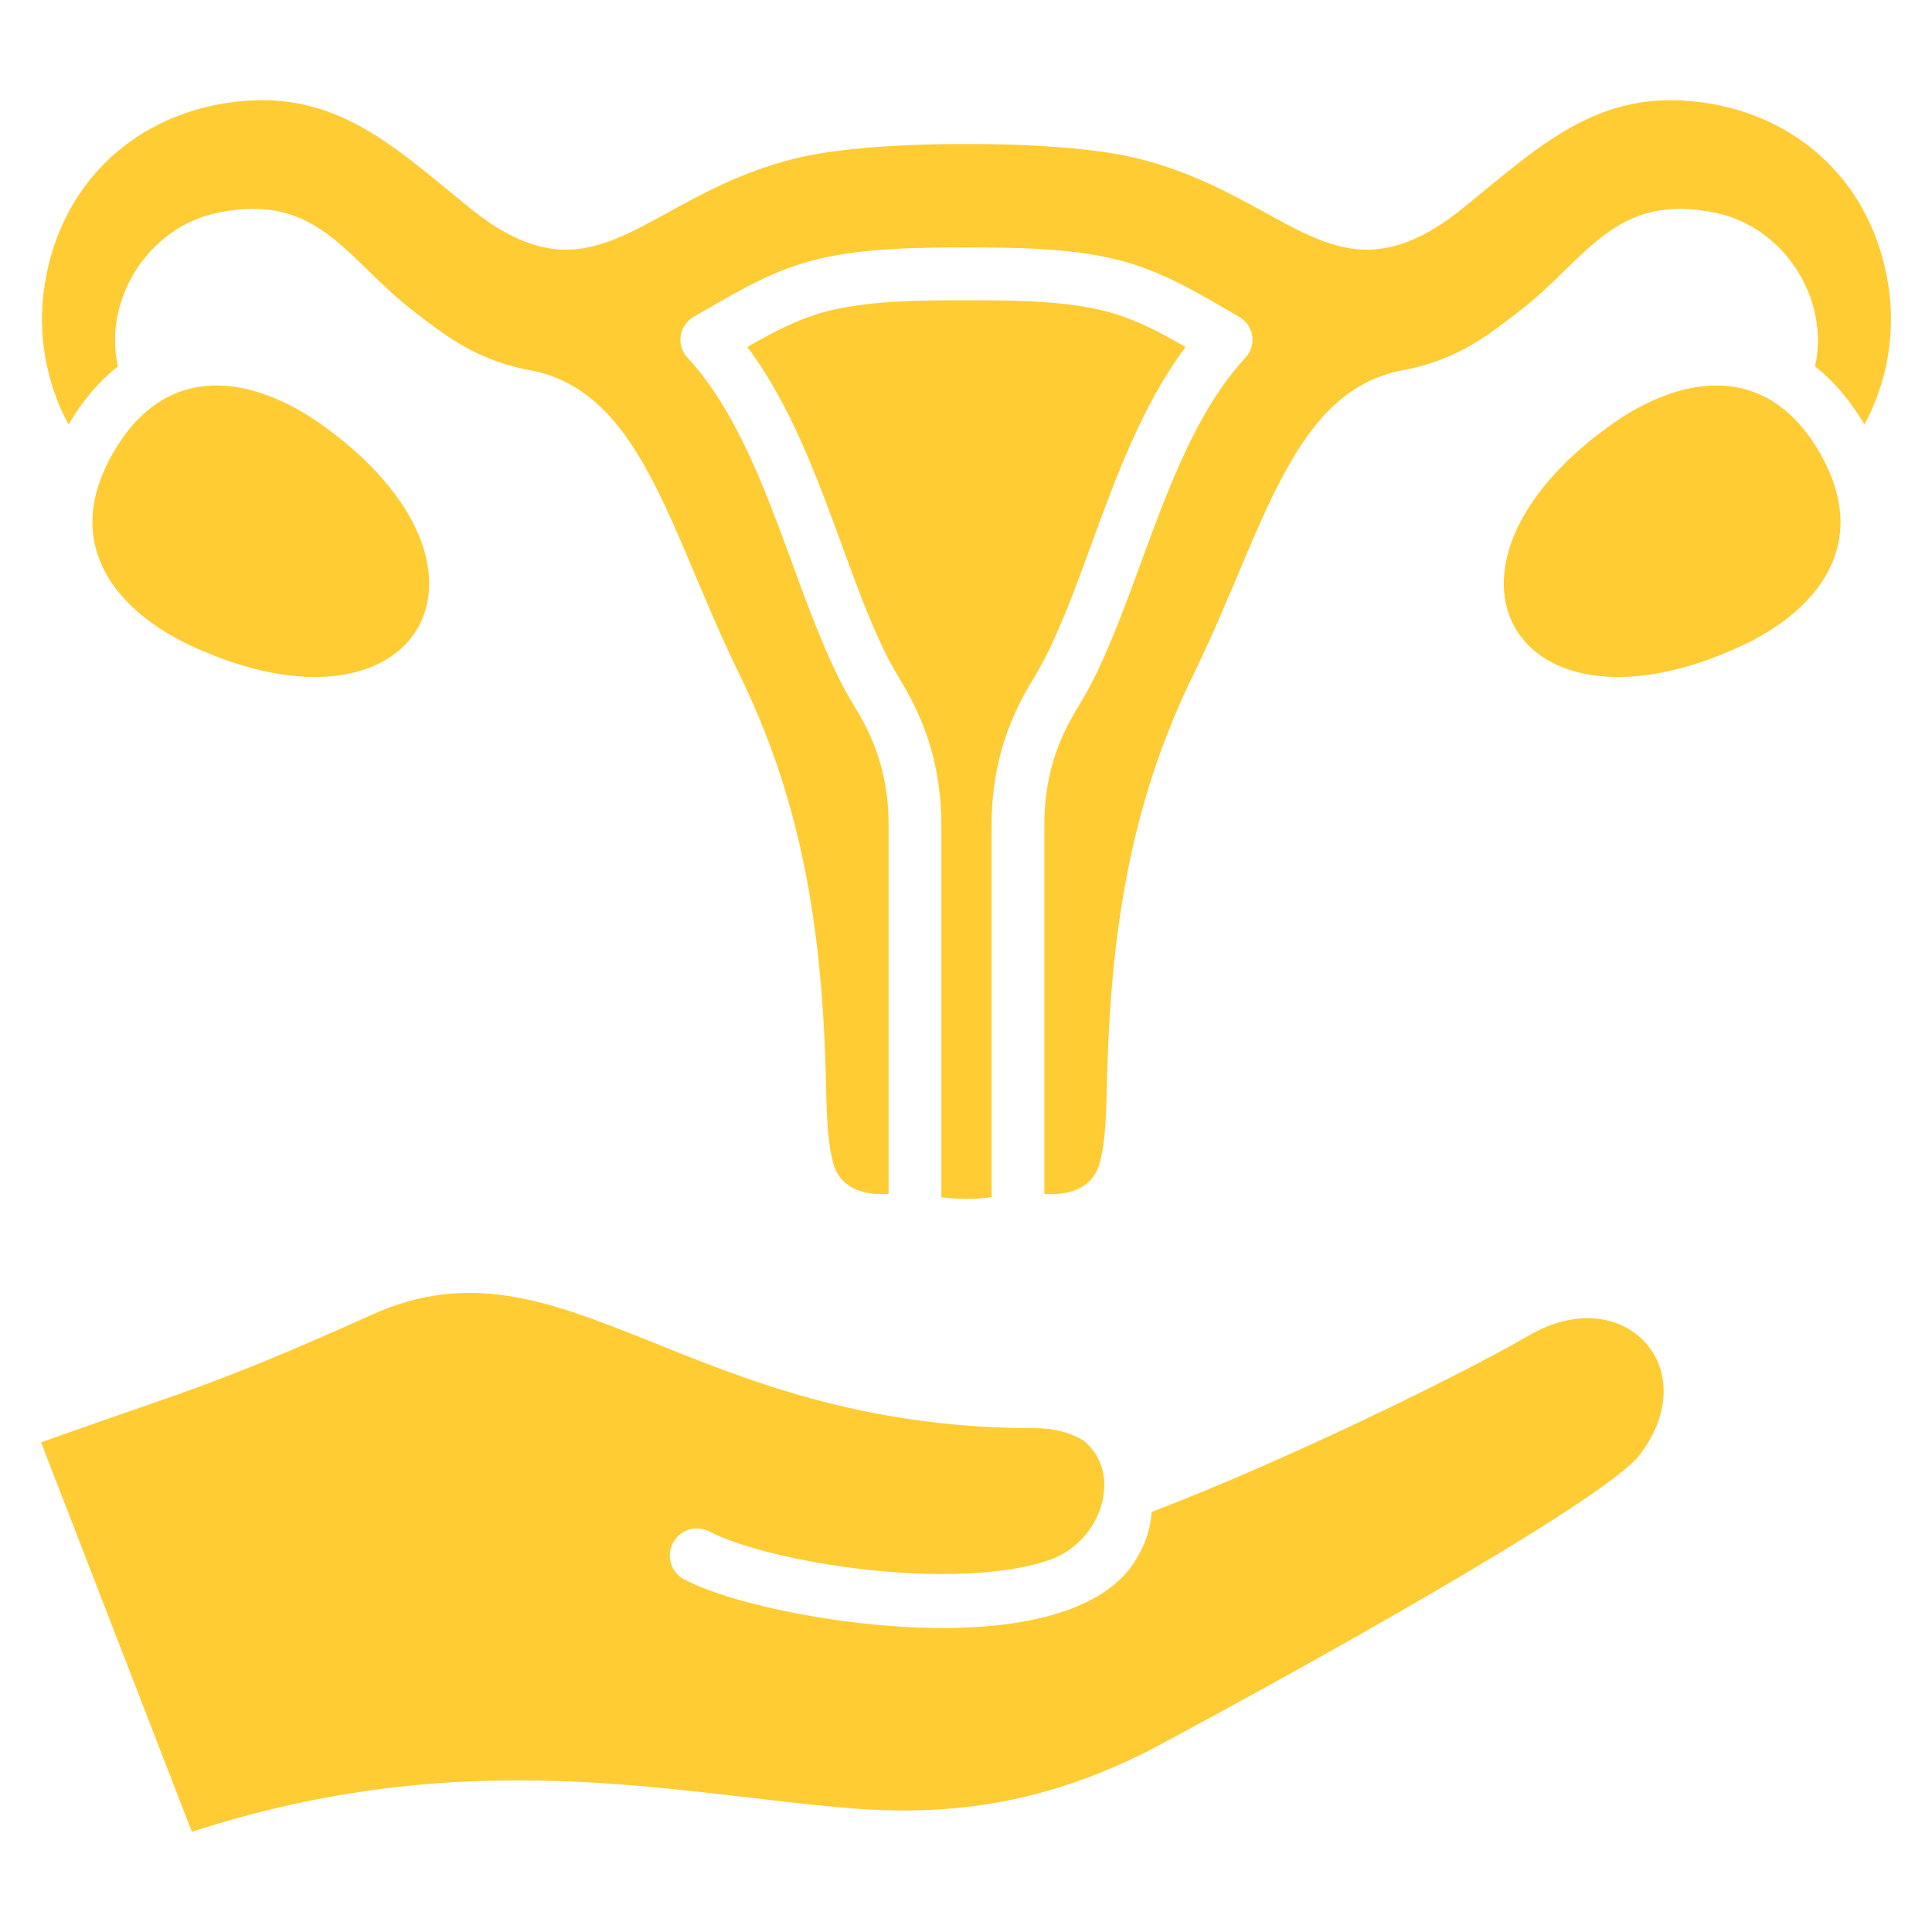 <?xml version="1.0" encoding="UTF-8"?> <svg xmlns="http://www.w3.org/2000/svg" width="46" height="46" viewBox="0 0 46 46" fill="none"><path fill-rule="evenodd" clip-rule="evenodd" d="M44.391 10.108C44.049 9.525 43.652 9.067 43.215 8.724C43.57 7.132 42.497 5.414 40.852 5.068C38.424 4.557 37.775 6.195 36.129 7.444C35.429 7.975 34.754 8.53 33.514 8.794C30.77 9.221 30.114 12.574 28.444 16C26.852 19.227 26.418 22.394 26.349 26.057C26.333 26.869 26.274 27.383 26.178 27.711C25.937 28.538 24.967 28.425 24.865 28.429V19.656C24.865 18.607 25.111 17.74 25.661 16.845C25.882 16.486 26.073 16.124 26.259 15.703C26.584 14.983 26.865 14.219 27.16 13.411C27.818 11.621 28.494 9.771 29.654 8.514C29.784 8.373 29.845 8.181 29.814 7.991C29.784 7.801 29.667 7.635 29.503 7.541C29.377 7.47 29.251 7.398 29.126 7.325C28.346 6.873 27.537 6.405 26.532 6.165C25.431 5.903 24.143 5.891 23.011 5.891C21.879 5.891 20.591 5.903 19.49 6.165C18.485 6.405 17.675 6.873 16.896 7.325C16.77 7.398 16.645 7.47 16.519 7.541C16.355 7.635 16.238 7.801 16.207 7.991C16.177 8.181 16.238 8.373 16.368 8.514C17.528 9.771 18.204 11.621 18.862 13.411C19.157 14.219 19.438 14.983 19.763 15.703C19.949 16.124 20.14 16.486 20.36 16.845C20.91 17.74 21.157 18.607 21.157 19.656V28.429C21.055 28.425 20.085 28.538 19.843 27.711C19.748 27.383 19.688 26.869 19.673 26.057C19.604 22.394 19.17 19.227 17.578 16C15.908 12.574 15.252 9.221 12.508 8.794C11.268 8.53 10.593 7.975 9.893 7.444C8.247 6.195 7.598 4.557 5.17 5.068C3.525 5.414 2.452 7.132 2.807 8.724C2.37 9.067 1.973 9.525 1.631 10.108C1.089 9.101 0.878 7.927 1.067 6.758C1.455 4.358 3.165 2.849 5.248 2.477C7.85 2.014 9.254 3.381 11.155 4.928C14.225 7.426 15.278 4.644 19.002 3.757C19.941 3.534 21.46 3.423 23.011 3.43C24.562 3.423 26.081 3.533 27.02 3.757C30.744 4.644 31.797 7.426 34.867 4.928C36.768 3.381 38.171 2.014 40.774 2.477C42.857 2.849 44.567 4.358 44.955 6.758C45.144 7.927 44.933 9.101 44.391 10.109L44.391 10.108ZM23.011 28.545C23.202 28.545 23.393 28.532 23.609 28.506V19.656C23.609 18.379 23.921 17.276 24.587 16.187C24.778 15.875 24.947 15.557 25.111 15.187C25.419 14.508 25.692 13.765 25.978 12.978C26.584 11.325 27.207 9.624 28.229 8.261C27.588 7.894 26.965 7.562 26.242 7.389C25.238 7.151 24.043 7.149 23.011 7.149C21.979 7.149 20.783 7.151 19.78 7.389C19.057 7.562 18.434 7.894 17.793 8.261C18.815 9.624 19.438 11.325 20.044 12.978C20.33 13.765 20.603 14.508 20.91 15.187C21.075 15.557 21.244 15.876 21.434 16.187C22.101 17.276 22.413 18.379 22.413 19.656V28.506C22.629 28.532 22.82 28.545 23.011 28.545ZM38.368 10.107C35.962 11.818 35.384 13.754 36.078 14.956C36.772 16.158 38.738 16.626 41.422 15.398C43.203 14.583 44.608 12.998 43.323 10.773C42.039 8.548 39.964 8.973 38.368 10.107ZM9.944 14.956C10.638 13.754 10.06 11.818 7.654 10.107C6.058 8.973 3.983 8.548 2.699 10.773C1.414 12.998 2.819 14.583 4.599 15.398C7.284 16.626 9.25 16.158 9.944 14.956ZM36.417 31.789C34.645 32.812 30.552 34.801 27.419 36C27.403 36.353 27.285 36.734 27.055 37.121C26.376 38.263 24.68 38.712 22.788 38.758C20.336 38.818 17.462 38.215 16.296 37.608C15.98 37.444 15.857 37.055 16.021 36.738C16.185 36.422 16.575 36.299 16.891 36.464C17.917 36.998 20.508 37.527 22.758 37.472C23.629 37.451 24.432 37.346 25.031 37.125C26.248 36.673 26.738 35.071 25.807 34.305C25.505 34.117 25.115 34.004 24.628 34.004C16.314 34.004 13.427 29.241 8.863 31.299C4.984 33.048 4.277 33.156 0.978 34.343L4.568 43.614C11.164 41.471 16.085 42.722 20.283 43.056C22.813 43.257 24.971 42.871 27.294 41.712C30.159 40.194 38.172 35.781 39.041 34.639C40.611 32.574 38.671 30.488 36.417 31.789V31.789Z" fill="#FFCC33"></path></svg> 